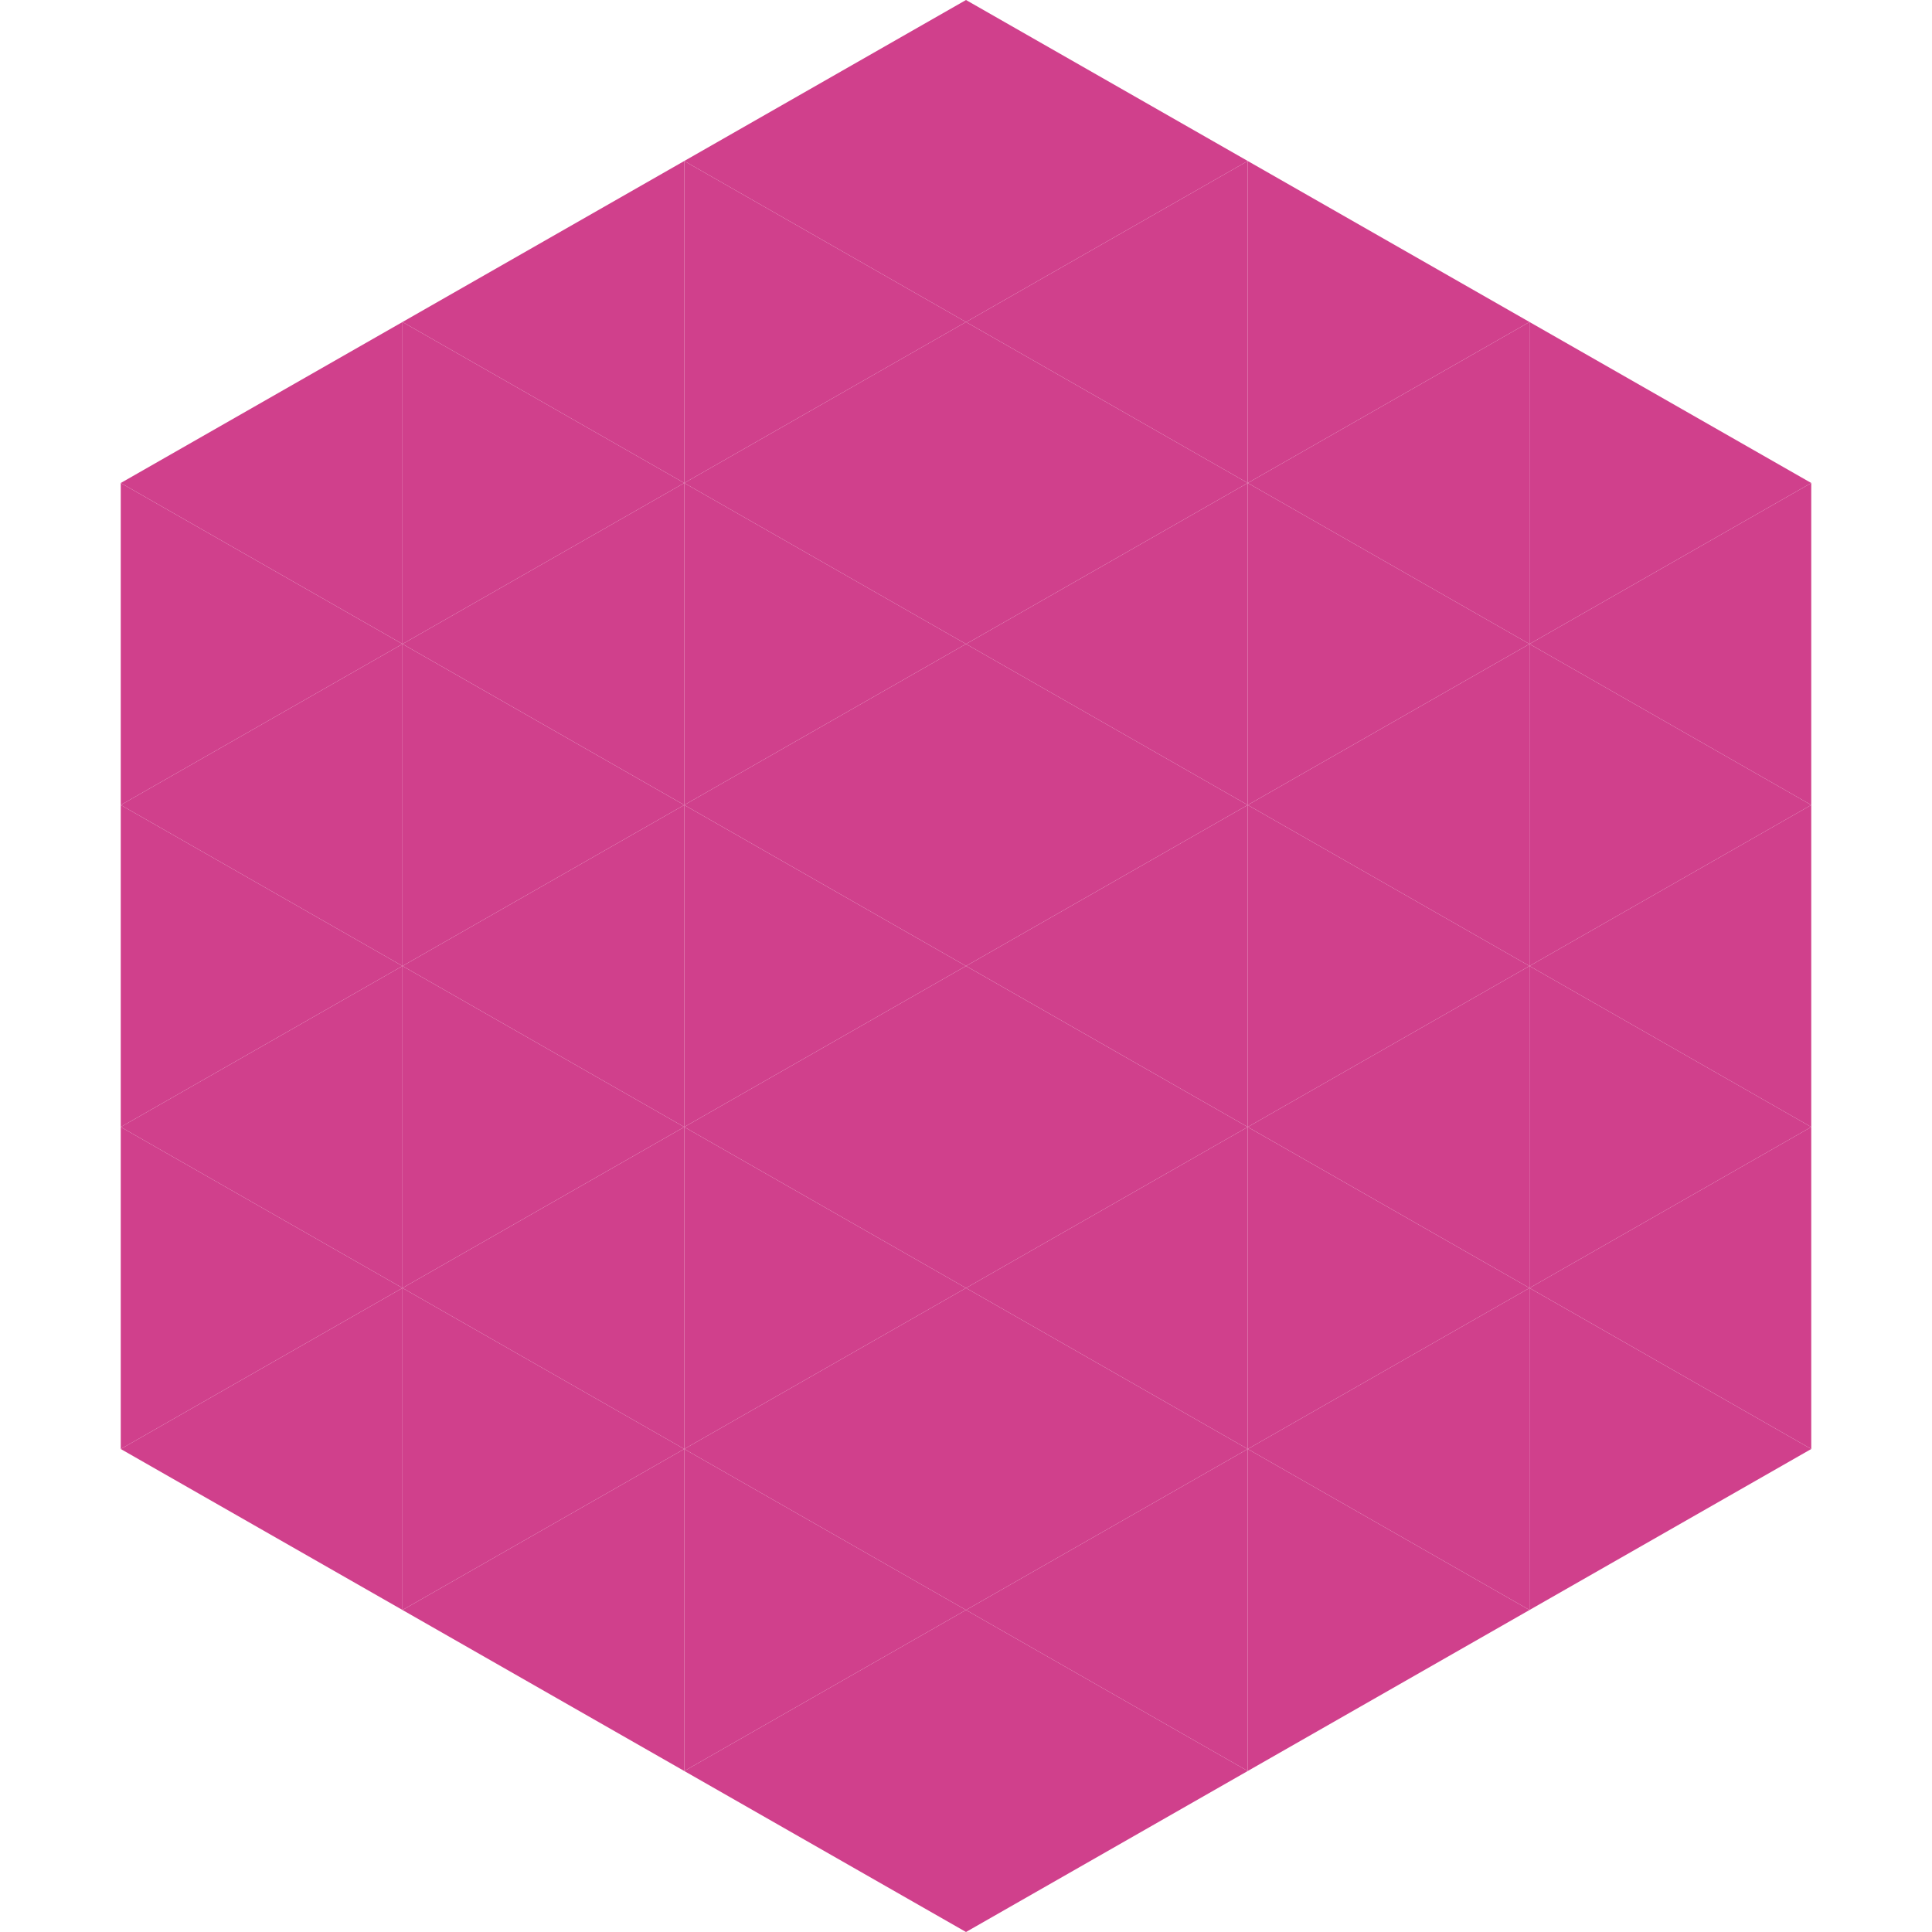 <?xml version="1.0"?>
<!-- Generated by SVGo -->
<svg width="240" height="240"
     xmlns="http://www.w3.org/2000/svg"
     xmlns:xlink="http://www.w3.org/1999/xlink">
<polygon points="50,40 15,60 50,80" style="fill:rgb(208,64,140)" />
<polygon points="190,40 225,60 190,80" style="fill:rgb(208,64,140)" />
<polygon points="15,60 50,80 15,100" style="fill:rgb(208,64,140)" />
<polygon points="225,60 190,80 225,100" style="fill:rgb(208,64,140)" />
<polygon points="50,80 15,100 50,120" style="fill:rgb(208,64,140)" />
<polygon points="190,80 225,100 190,120" style="fill:rgb(208,64,140)" />
<polygon points="15,100 50,120 15,140" style="fill:rgb(208,64,140)" />
<polygon points="225,100 190,120 225,140" style="fill:rgb(208,64,140)" />
<polygon points="50,120 15,140 50,160" style="fill:rgb(208,64,140)" />
<polygon points="190,120 225,140 190,160" style="fill:rgb(208,64,140)" />
<polygon points="15,140 50,160 15,180" style="fill:rgb(208,64,140)" />
<polygon points="225,140 190,160 225,180" style="fill:rgb(208,64,140)" />
<polygon points="50,160 15,180 50,200" style="fill:rgb(208,64,140)" />
<polygon points="190,160 225,180 190,200" style="fill:rgb(208,64,140)" />
<polygon points="15,180 50,200 15,220" style="fill:rgb(255,255,255); fill-opacity:0" />
<polygon points="225,180 190,200 225,220" style="fill:rgb(255,255,255); fill-opacity:0" />
<polygon points="50,0 85,20 50,40" style="fill:rgb(255,255,255); fill-opacity:0" />
<polygon points="190,0 155,20 190,40" style="fill:rgb(255,255,255); fill-opacity:0" />
<polygon points="85,20 50,40 85,60" style="fill:rgb(208,64,140)" />
<polygon points="155,20 190,40 155,60" style="fill:rgb(208,64,140)" />
<polygon points="50,40 85,60 50,80" style="fill:rgb(208,64,140)" />
<polygon points="190,40 155,60 190,80" style="fill:rgb(208,64,140)" />
<polygon points="85,60 50,80 85,100" style="fill:rgb(208,64,140)" />
<polygon points="155,60 190,80 155,100" style="fill:rgb(208,64,140)" />
<polygon points="50,80 85,100 50,120" style="fill:rgb(208,64,140)" />
<polygon points="190,80 155,100 190,120" style="fill:rgb(208,64,140)" />
<polygon points="85,100 50,120 85,140" style="fill:rgb(208,64,140)" />
<polygon points="155,100 190,120 155,140" style="fill:rgb(208,64,140)" />
<polygon points="50,120 85,140 50,160" style="fill:rgb(208,64,140)" />
<polygon points="190,120 155,140 190,160" style="fill:rgb(208,64,140)" />
<polygon points="85,140 50,160 85,180" style="fill:rgb(208,64,140)" />
<polygon points="155,140 190,160 155,180" style="fill:rgb(208,64,140)" />
<polygon points="50,160 85,180 50,200" style="fill:rgb(208,64,140)" />
<polygon points="190,160 155,180 190,200" style="fill:rgb(208,64,140)" />
<polygon points="85,180 50,200 85,220" style="fill:rgb(208,64,140)" />
<polygon points="155,180 190,200 155,220" style="fill:rgb(208,64,140)" />
<polygon points="120,0 85,20 120,40" style="fill:rgb(208,64,140)" />
<polygon points="120,0 155,20 120,40" style="fill:rgb(208,64,140)" />
<polygon points="85,20 120,40 85,60" style="fill:rgb(208,64,140)" />
<polygon points="155,20 120,40 155,60" style="fill:rgb(208,64,140)" />
<polygon points="120,40 85,60 120,80" style="fill:rgb(208,64,140)" />
<polygon points="120,40 155,60 120,80" style="fill:rgb(208,64,140)" />
<polygon points="85,60 120,80 85,100" style="fill:rgb(208,64,140)" />
<polygon points="155,60 120,80 155,100" style="fill:rgb(208,64,140)" />
<polygon points="120,80 85,100 120,120" style="fill:rgb(208,64,140)" />
<polygon points="120,80 155,100 120,120" style="fill:rgb(208,64,140)" />
<polygon points="85,100 120,120 85,140" style="fill:rgb(208,64,140)" />
<polygon points="155,100 120,120 155,140" style="fill:rgb(208,64,140)" />
<polygon points="120,120 85,140 120,160" style="fill:rgb(208,64,140)" />
<polygon points="120,120 155,140 120,160" style="fill:rgb(208,64,140)" />
<polygon points="85,140 120,160 85,180" style="fill:rgb(208,64,140)" />
<polygon points="155,140 120,160 155,180" style="fill:rgb(208,64,140)" />
<polygon points="120,160 85,180 120,200" style="fill:rgb(208,64,140)" />
<polygon points="120,160 155,180 120,200" style="fill:rgb(208,64,140)" />
<polygon points="85,180 120,200 85,220" style="fill:rgb(208,64,140)" />
<polygon points="155,180 120,200 155,220" style="fill:rgb(208,64,140)" />
<polygon points="120,200 85,220 120,240" style="fill:rgb(208,64,140)" />
<polygon points="120,200 155,220 120,240" style="fill:rgb(208,64,140)" />
<polygon points="85,220 120,240 85,260" style="fill:rgb(255,255,255); fill-opacity:0" />
<polygon points="155,220 120,240 155,260" style="fill:rgb(255,255,255); fill-opacity:0" />
</svg>
